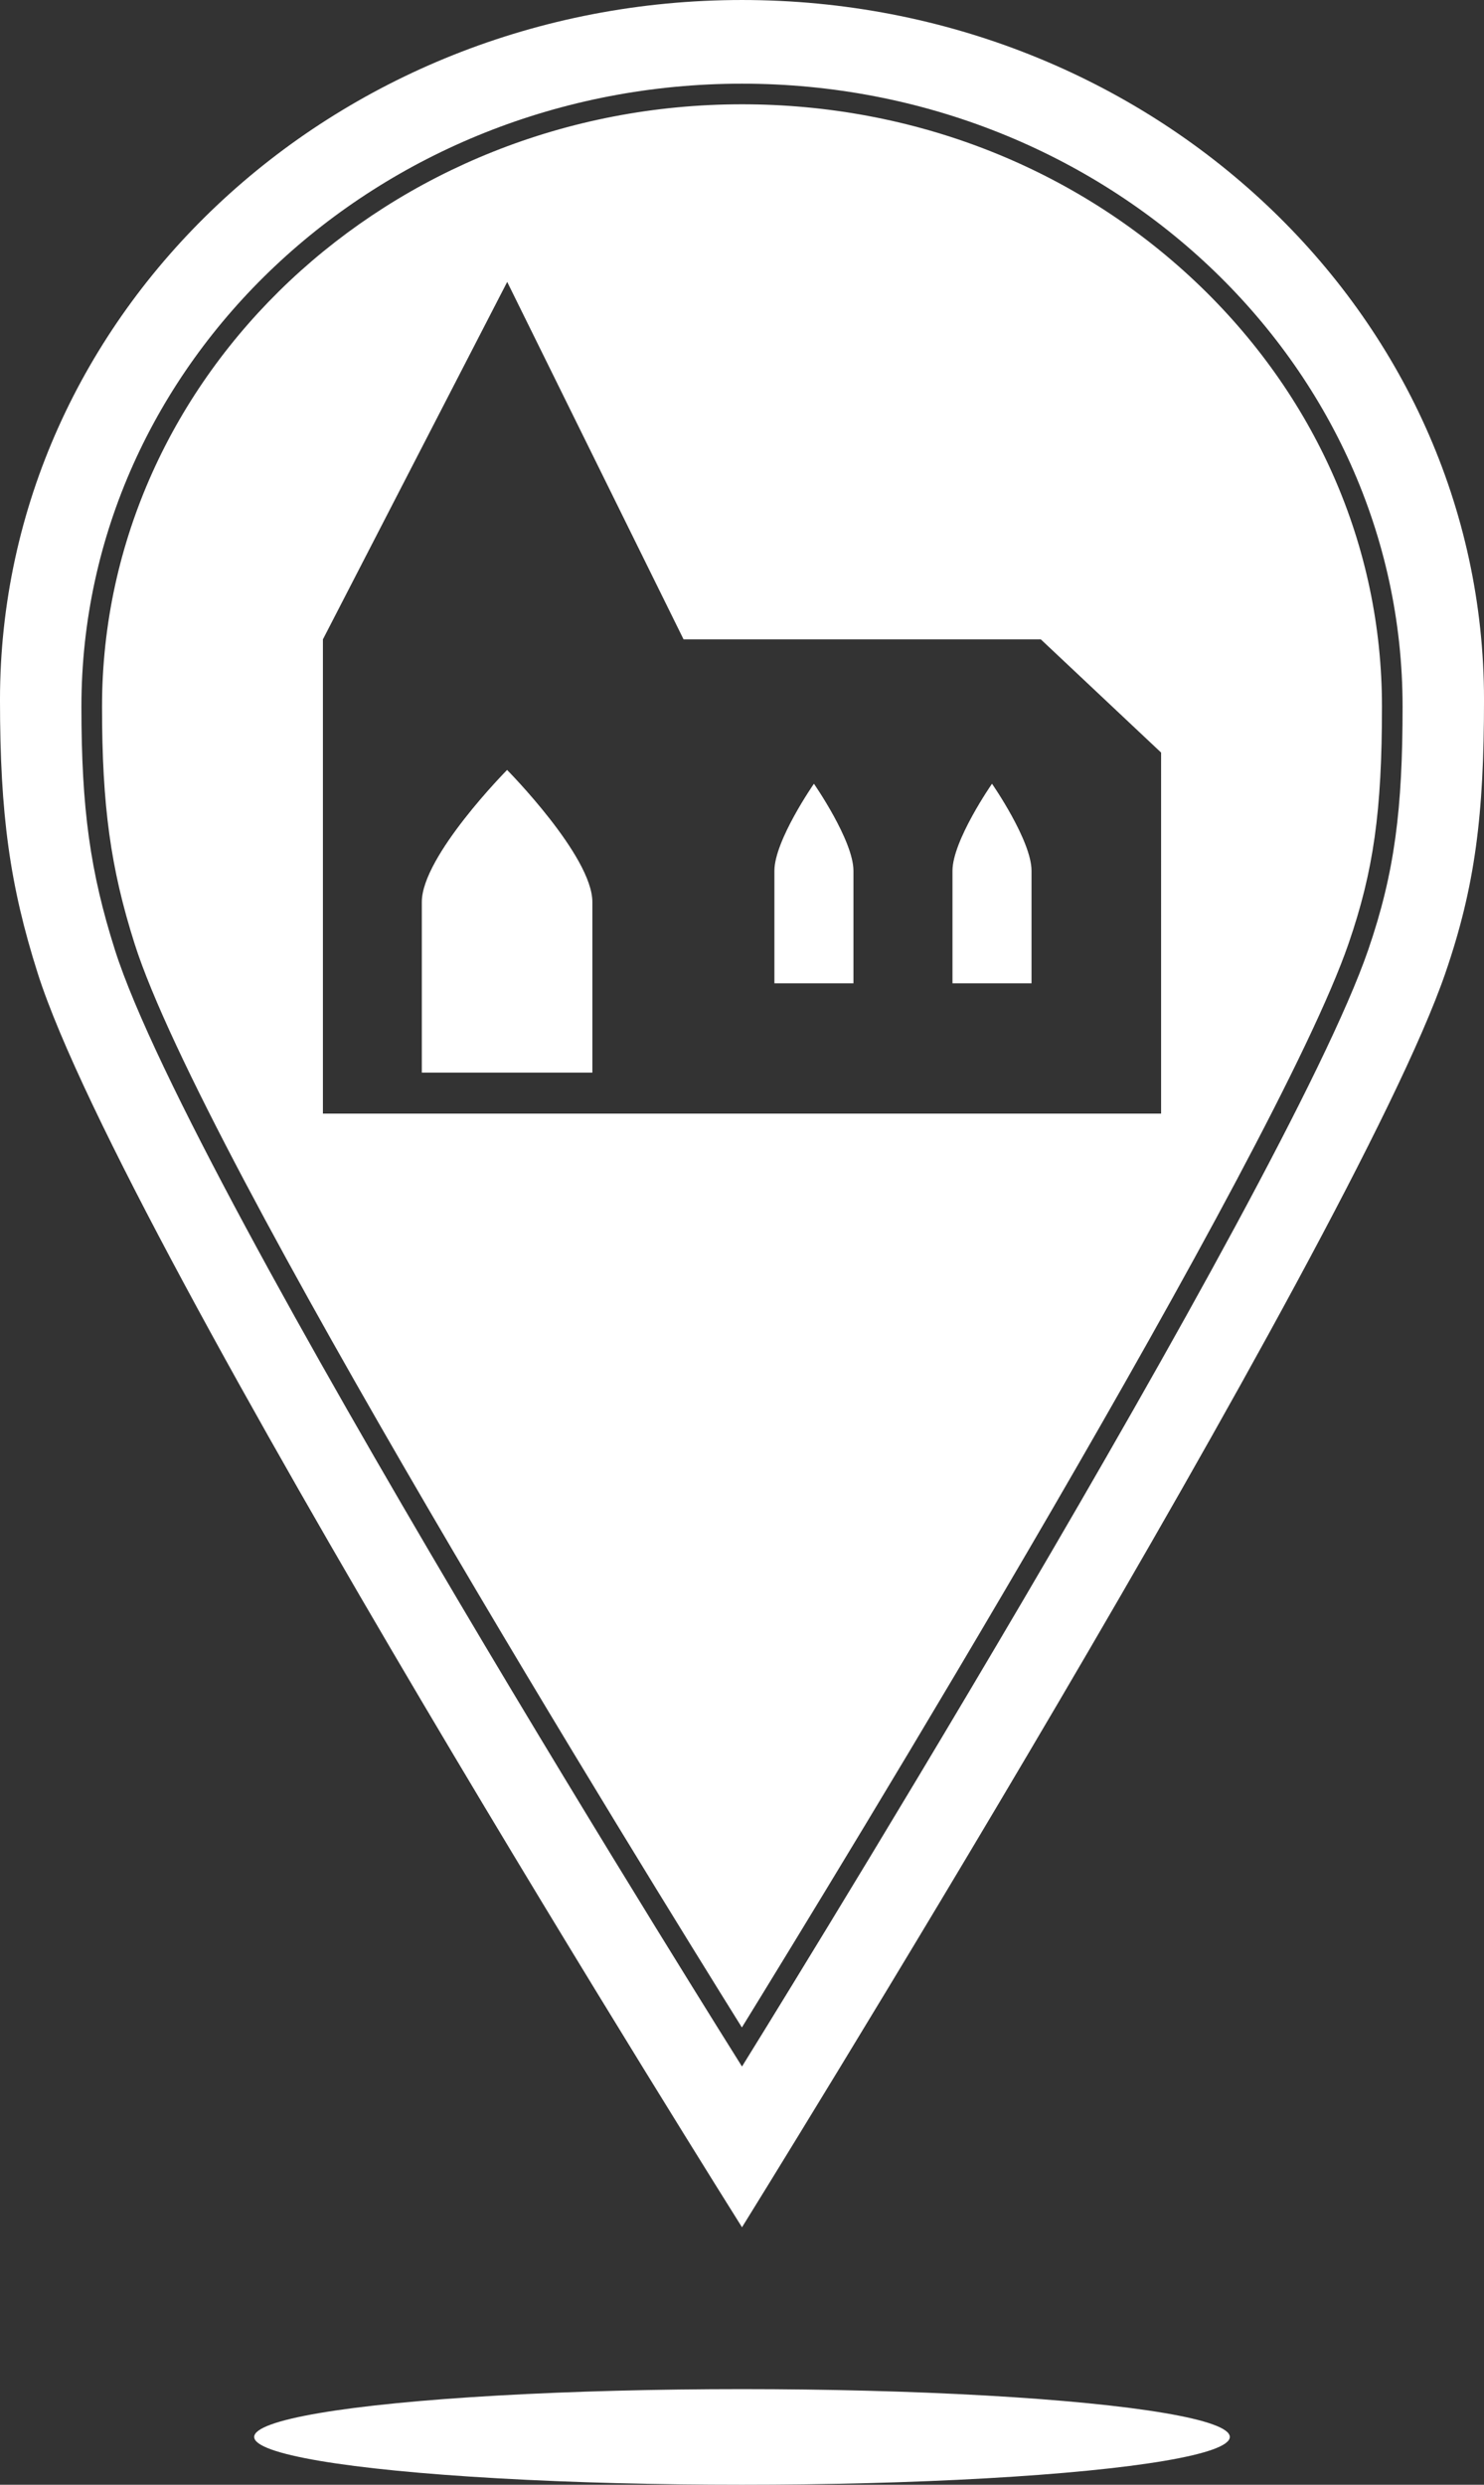 <?xml version="1.0" encoding="utf-8"?>
<!-- Generator: Adobe Illustrator 27.4.0, SVG Export Plug-In . SVG Version: 6.00 Build 0)  -->
<svg version="1.1" id="Layer_1" xmlns="http://www.w3.org/2000/svg" xmlns:xlink="http://www.w3.org/1999/xlink" x="0px" y="0px"
	 viewBox="0 0 298.13 498.902" enable-background="new 0 0 298.13 498.902" xml:space="preserve">
<rect x="0" y="0" width="298.13" height="498.902" fill="#333333" stroke="none"/>
<ellipse fill="#FFFFFF" cx="149.065" cy="489.301" rx="98" ry="9.6"/>
<path fill="#FFFFFF" d="M149.065,0.001c-82.271,0-149.063,62.88-149.066,140.5c-0.001,23.052,1.977,37.295,7.571,54.9
	c17.322,54.515,141.496,251.8,141.496,251.8s122.525-197.284,141.296-251.8c6.018-17.476,7.769-31.848,7.77-54.9
	C298.135,62.881,231.336,0.001,149.065,0.001z M274.856,190.758c-16.711,48.533-125.791,224.167-125.791,224.167
	S38.518,239.291,23.097,190.758c-4.98-15.673-6.741-28.353-6.74-48.875C16.361,72.781,75.822,16.801,149.065,16.801
	c73.243,0,132.712,55.98,132.708,125.081C281.772,162.405,280.213,175.199,274.856,190.758z"/>
<g>
	<path fill="#FFFFFF" d="M191.35,174.844v22.589h15.88v-22.589c0-6.072-7.94-17.481-7.94-17.481S191.35,168.772,191.35,174.844z"/>
	<path fill="#FFFFFF" d="M155.575,174.844v22.589h15.88v-22.589c0-6.072-7.94-17.481-7.94-17.481S155.575,168.772,155.575,174.844z"
		/>
	<path fill="#FFFFFF" d="M84.741,181.109v34.264h34.264v-34.264c0-9.211-17.132-26.516-17.132-26.516S84.741,171.899,84.741,181.109
		z"/>
	<path fill="#FFFFFF" d="M240.047,56.442c-24.298-22.893-56.61-35.501-90.982-35.501c-70.889,0-128.564,54.254-128.567,120.941
		c-0.001,19.947,1.712,32.409,6.545,47.621c13.54,42.615,103.016,187.153,121.999,217.579
		c18.778-30.476,107.208-175.011,121.898-217.673c5.002-14.528,6.691-26.521,6.692-47.527
		C277.634,109.622,264.286,79.279,240.047,56.442z M233.258,223.601H64.872v-95.227l37.023-71.772l35.43,71.772h71.77l24.164,22.73
		V223.601z"/>
</g>
<g>
</g>
<g>
</g>
<g>
</g>
<g>
</g>
<g>
</g>
<g>
</g>
</svg>
